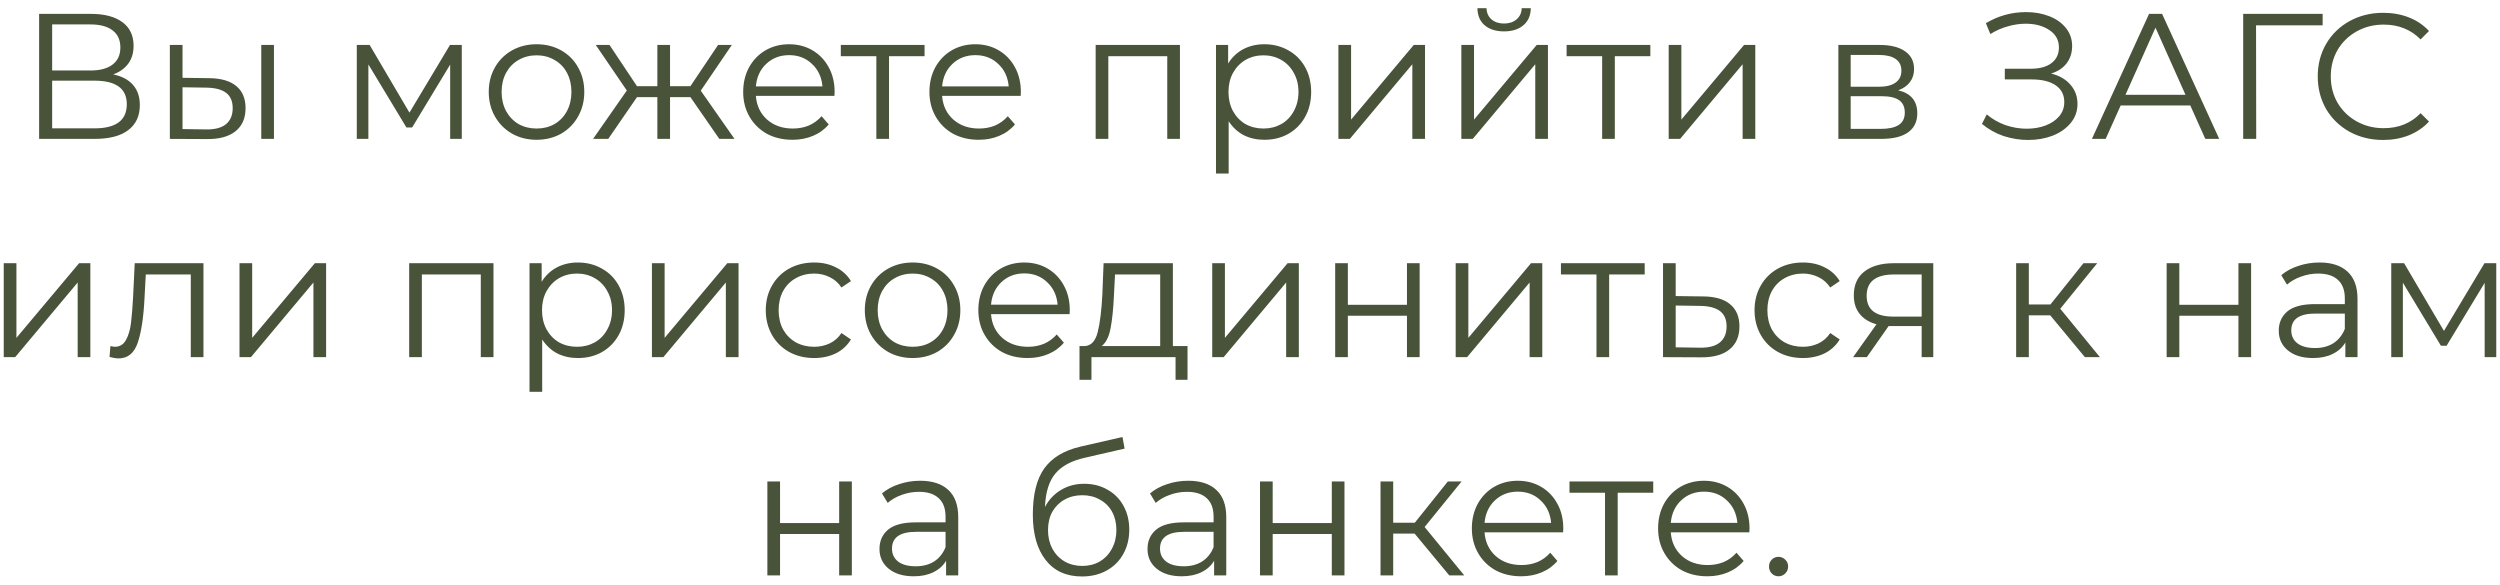 <?xml version="1.0" encoding="UTF-8"?> <svg xmlns="http://www.w3.org/2000/svg" width="252" height="59" viewBox="0 0 252 59" fill="none"> <path d="M11.413 7.502C12.289 7.682 12.955 8.036 13.411 8.564C13.867 9.08 14.095 9.758 14.095 10.598C14.095 11.69 13.705 12.53 12.925 13.118C12.157 13.706 11.023 14 9.523 14H3.943V1.4H9.181C10.525 1.4 11.575 1.676 12.331 2.228C13.087 2.78 13.465 3.578 13.465 4.622C13.465 5.33 13.285 5.93 12.925 6.422C12.565 6.902 12.061 7.262 11.413 7.502ZM5.257 7.106H9.109C10.081 7.106 10.825 6.908 11.341 6.512C11.869 6.116 12.133 5.54 12.133 4.784C12.133 4.028 11.869 3.452 11.341 3.056C10.825 2.66 10.081 2.462 9.109 2.462H5.257V7.106ZM9.523 12.938C11.695 12.938 12.781 12.128 12.781 10.508C12.781 8.924 11.695 8.132 9.523 8.132H5.257V12.938H9.523ZM21.098 7.88C22.286 7.892 23.192 8.156 23.816 8.672C24.44 9.188 24.752 9.932 24.752 10.904C24.752 11.912 24.416 12.686 23.744 13.226C23.072 13.766 22.112 14.03 20.864 14.018L17.12 14V4.532H18.398V7.844L21.098 7.88ZM26.336 4.532H27.614V14H26.336V4.532ZM20.792 13.046C21.668 13.058 22.328 12.884 22.772 12.524C23.228 12.152 23.456 11.612 23.456 10.904C23.456 10.208 23.234 9.692 22.79 9.356C22.346 9.02 21.68 8.846 20.792 8.834L18.398 8.798V13.01L20.792 13.046ZM46.547 4.532V14H45.377V6.512L41.544 12.848H40.968L37.133 6.494V14H35.964V4.532H37.26L41.273 11.354L45.359 4.532H46.547ZM54.09 14.09C53.178 14.09 52.356 13.886 51.624 13.478C50.892 13.058 50.316 12.482 49.896 11.75C49.476 11.018 49.266 10.19 49.266 9.266C49.266 8.342 49.476 7.514 49.896 6.782C50.316 6.05 50.892 5.48 51.624 5.072C52.356 4.664 53.178 4.46 54.09 4.46C55.002 4.46 55.824 4.664 56.556 5.072C57.288 5.48 57.858 6.05 58.266 6.782C58.686 7.514 58.896 8.342 58.896 9.266C58.896 10.19 58.686 11.018 58.266 11.75C57.858 12.482 57.288 13.058 56.556 13.478C55.824 13.886 55.002 14.09 54.09 14.09ZM54.09 12.956C54.762 12.956 55.362 12.806 55.89 12.506C56.43 12.194 56.85 11.756 57.15 11.192C57.45 10.628 57.6 9.986 57.6 9.266C57.6 8.546 57.45 7.904 57.15 7.34C56.85 6.776 56.43 6.344 55.89 6.044C55.362 5.732 54.762 5.576 54.09 5.576C53.418 5.576 52.812 5.732 52.272 6.044C51.744 6.344 51.324 6.776 51.012 7.34C50.712 7.904 50.562 8.546 50.562 9.266C50.562 9.986 50.712 10.628 51.012 11.192C51.324 11.756 51.744 12.194 52.272 12.506C52.812 12.806 53.418 12.956 54.09 12.956ZM69.592 9.788H67.54V14H66.262V9.788H64.21L61.312 14H59.782L63.184 9.122L60.052 4.532H61.438L64.21 8.69H66.262V4.532H67.54V8.69H69.592L72.382 4.532H73.768L70.636 9.14L74.038 14H72.508L69.592 9.788ZM84.111 9.662H76.191C76.263 10.646 76.641 11.444 77.325 12.056C78.009 12.656 78.873 12.956 79.917 12.956C80.505 12.956 81.045 12.854 81.537 12.65C82.029 12.434 82.455 12.122 82.815 11.714L83.535 12.542C83.115 13.046 82.587 13.43 81.951 13.694C81.327 13.958 80.637 14.09 79.881 14.09C78.909 14.09 78.045 13.886 77.289 13.478C76.545 13.058 75.963 12.482 75.543 11.75C75.123 11.018 74.913 10.19 74.913 9.266C74.913 8.342 75.111 7.514 75.507 6.782C75.915 6.05 76.467 5.48 77.163 5.072C77.871 4.664 78.663 4.46 79.539 4.46C80.415 4.46 81.201 4.664 81.897 5.072C82.593 5.48 83.139 6.05 83.535 6.782C83.931 7.502 84.129 8.33 84.129 9.266L84.111 9.662ZM79.539 5.558C78.627 5.558 77.859 5.852 77.235 6.44C76.623 7.016 76.275 7.772 76.191 8.708H82.905C82.821 7.772 82.467 7.016 81.843 6.44C81.231 5.852 80.463 5.558 79.539 5.558ZM93.196 5.666H89.614V14H88.336V5.666H84.754V4.532H93.196V5.666ZM102.884 9.662H94.964C95.036 10.646 95.414 11.444 96.098 12.056C96.782 12.656 97.646 12.956 98.69 12.956C99.278 12.956 99.818 12.854 100.31 12.65C100.802 12.434 101.228 12.122 101.588 11.714L102.308 12.542C101.888 13.046 101.36 13.43 100.724 13.694C100.1 13.958 99.41 14.09 98.654 14.09C97.682 14.09 96.818 13.886 96.062 13.478C95.318 13.058 94.736 12.482 94.316 11.75C93.896 11.018 93.686 10.19 93.686 9.266C93.686 8.342 93.884 7.514 94.28 6.782C94.688 6.05 95.24 5.48 95.936 5.072C96.644 4.664 97.436 4.46 98.312 4.46C99.188 4.46 99.974 4.664 100.67 5.072C101.366 5.48 101.912 6.05 102.308 6.782C102.704 7.502 102.902 8.33 102.902 9.266L102.884 9.662ZM98.312 5.558C97.4 5.558 96.632 5.852 96.008 6.44C95.396 7.016 95.048 7.772 94.964 8.708H101.678C101.594 7.772 101.24 7.016 100.616 6.44C100.004 5.852 99.236 5.558 98.312 5.558ZM118.938 4.532V14H117.66V5.666H111.72V14H110.442V4.532H118.938ZM127.449 4.46C128.337 4.46 129.141 4.664 129.861 5.072C130.581 5.468 131.145 6.032 131.553 6.764C131.961 7.496 132.165 8.33 132.165 9.266C132.165 10.214 131.961 11.054 131.553 11.786C131.145 12.518 130.581 13.088 129.861 13.496C129.153 13.892 128.349 14.09 127.449 14.09C126.681 14.09 125.985 13.934 125.361 13.622C124.749 13.298 124.245 12.83 123.849 12.218V17.492H122.571V4.532H123.795V6.404C124.179 5.78 124.683 5.3 125.307 4.964C125.943 4.628 126.657 4.46 127.449 4.46ZM127.359 12.956C128.019 12.956 128.619 12.806 129.159 12.506C129.699 12.194 130.119 11.756 130.419 11.192C130.731 10.628 130.887 9.986 130.887 9.266C130.887 8.546 130.731 7.91 130.419 7.358C130.119 6.794 129.699 6.356 129.159 6.044C128.619 5.732 128.019 5.576 127.359 5.576C126.687 5.576 126.081 5.732 125.541 6.044C125.013 6.356 124.593 6.794 124.281 7.358C123.981 7.91 123.831 8.546 123.831 9.266C123.831 9.986 123.981 10.628 124.281 11.192C124.593 11.756 125.013 12.194 125.541 12.506C126.081 12.806 126.687 12.956 127.359 12.956ZM134.911 4.532H136.189V12.056L142.507 4.532H143.641V14H142.363V6.476L136.063 14H134.911V4.532ZM147.303 4.532H148.581V12.056L154.899 4.532H156.033V14H154.755V6.476L148.455 14H147.303V4.532ZM151.605 3.164C150.789 3.164 150.141 2.96 149.661 2.552C149.181 2.144 148.935 1.568 148.923 0.824H149.841C149.853 1.292 150.021 1.67 150.345 1.958C150.669 2.234 151.089 2.372 151.605 2.372C152.121 2.372 152.541 2.234 152.865 1.958C153.201 1.67 153.375 1.292 153.387 0.824H154.305C154.293 1.568 154.041 2.144 153.549 2.552C153.069 2.96 152.421 3.164 151.605 3.164ZM166.356 5.666H162.774V14H161.496V5.666H157.914V4.532H166.356V5.666ZM168.204 4.532H169.482V12.056L175.8 4.532H176.934V14H175.656V6.476L169.356 14H168.204V4.532ZM191.337 9.104C192.621 9.404 193.263 10.178 193.263 11.426C193.263 12.254 192.957 12.89 192.345 13.334C191.733 13.778 190.821 14 189.609 14H185.307V4.532H189.483C190.563 4.532 191.409 4.742 192.021 5.162C192.633 5.582 192.939 6.182 192.939 6.962C192.939 7.478 192.795 7.922 192.507 8.294C192.231 8.654 191.841 8.924 191.337 9.104ZM186.549 8.744H189.393C190.125 8.744 190.683 8.606 191.067 8.33C191.463 8.054 191.661 7.652 191.661 7.124C191.661 6.596 191.463 6.2 191.067 5.936C190.683 5.672 190.125 5.54 189.393 5.54H186.549V8.744ZM189.555 12.992C190.371 12.992 190.983 12.86 191.391 12.596C191.799 12.332 192.003 11.918 192.003 11.354C192.003 10.79 191.817 10.376 191.445 10.112C191.073 9.836 190.485 9.698 189.681 9.698H186.549V12.992H189.555ZM206.747 7.412C207.575 7.616 208.223 7.988 208.691 8.528C209.171 9.068 209.411 9.716 209.411 10.472C209.411 11.204 209.183 11.846 208.727 12.398C208.271 12.95 207.665 13.376 206.909 13.676C206.153 13.964 205.331 14.108 204.443 14.108C203.603 14.108 202.775 13.976 201.959 13.712C201.155 13.436 200.429 13.028 199.781 12.488L200.267 11.534C200.819 12.002 201.449 12.362 202.157 12.614C202.865 12.854 203.579 12.974 204.299 12.974C204.983 12.974 205.613 12.866 206.189 12.65C206.765 12.434 207.221 12.128 207.557 11.732C207.905 11.324 208.079 10.844 208.079 10.292C208.079 9.56 207.791 8.996 207.215 8.6C206.639 8.204 205.829 8.006 204.785 8.006H202.085V6.926H204.713C205.601 6.926 206.291 6.74 206.783 6.368C207.287 5.984 207.539 5.456 207.539 4.784C207.539 4.04 207.221 3.458 206.585 3.038C205.949 2.606 205.151 2.39 204.191 2.39C203.591 2.39 202.985 2.48 202.373 2.66C201.761 2.828 201.179 3.086 200.627 3.434L200.177 2.336C201.425 1.592 202.775 1.22 204.227 1.22C205.079 1.22 205.859 1.358 206.567 1.634C207.275 1.91 207.833 2.306 208.241 2.822C208.661 3.338 208.871 3.944 208.871 4.64C208.871 5.312 208.685 5.894 208.313 6.386C207.941 6.866 207.419 7.208 206.747 7.412ZM220.783 10.634H213.763L212.251 14H210.865L216.625 1.4H217.939L223.699 14H222.295L220.783 10.634ZM220.297 9.554L217.273 2.786L214.249 9.554H220.297ZM234.123 2.552H227.409L227.427 14H226.113V1.4H234.123V2.552ZM240.217 14.108C238.969 14.108 237.841 13.832 236.833 13.28C235.837 12.728 235.051 11.966 234.475 10.994C233.911 10.01 233.629 8.912 233.629 7.7C233.629 6.488 233.911 5.396 234.475 4.424C235.051 3.44 235.843 2.672 236.851 2.12C237.859 1.568 238.987 1.292 240.235 1.292C241.171 1.292 242.035 1.448 242.827 1.76C243.619 2.072 244.291 2.528 244.843 3.128L243.997 3.974C243.013 2.978 241.771 2.48 240.271 2.48C239.275 2.48 238.369 2.708 237.553 3.164C236.737 3.62 236.095 4.244 235.627 5.036C235.171 5.828 234.943 6.716 234.943 7.7C234.943 8.684 235.171 9.572 235.627 10.364C236.095 11.156 236.737 11.78 237.553 12.236C238.369 12.692 239.275 12.92 240.271 12.92C241.783 12.92 243.025 12.416 243.997 11.408L244.843 12.254C244.291 12.854 243.613 13.316 242.809 13.64C242.017 13.952 241.153 14.108 240.217 14.108ZM0.377 26.532H1.655V34.056L7.973 26.532H9.107V36H7.829V28.476L1.529 36H0.377V26.532ZM20.509 26.532V36H19.231V27.666H14.695L14.569 30.006C14.473 31.974 14.245 33.486 13.885 34.542C13.525 35.598 12.883 36.126 11.959 36.126C11.707 36.126 11.401 36.078 11.041 35.982L11.131 34.884C11.347 34.932 11.497 34.956 11.581 34.956C12.073 34.956 12.445 34.728 12.697 34.272C12.949 33.816 13.117 33.252 13.201 32.58C13.285 31.908 13.357 31.02 13.417 29.916L13.579 26.532H20.509ZM24.142 26.532H25.42V34.056L31.738 26.532H32.872V36H31.594V28.476L25.294 36H24.142V26.532ZM49.742 26.532V36H48.464V27.666H42.524V36H41.246V26.532H49.742ZM58.253 26.46C59.141 26.46 59.945 26.664 60.665 27.072C61.385 27.468 61.949 28.032 62.357 28.764C62.765 29.496 62.969 30.33 62.969 31.266C62.969 32.214 62.765 33.054 62.357 33.786C61.949 34.518 61.385 35.088 60.665 35.496C59.957 35.892 59.153 36.09 58.253 36.09C57.485 36.09 56.789 35.934 56.165 35.622C55.553 35.298 55.049 34.83 54.653 34.218V39.492H53.375V26.532H54.599V28.404C54.983 27.78 55.487 27.3 56.111 26.964C56.747 26.628 57.461 26.46 58.253 26.46ZM58.163 34.956C58.823 34.956 59.423 34.806 59.963 34.506C60.503 34.194 60.923 33.756 61.223 33.192C61.535 32.628 61.691 31.986 61.691 31.266C61.691 30.546 61.535 29.91 61.223 29.358C60.923 28.794 60.503 28.356 59.963 28.044C59.423 27.732 58.823 27.576 58.163 27.576C57.491 27.576 56.885 27.732 56.345 28.044C55.817 28.356 55.397 28.794 55.085 29.358C54.785 29.91 54.635 30.546 54.635 31.266C54.635 31.986 54.785 32.628 55.085 33.192C55.397 33.756 55.817 34.194 56.345 34.506C56.885 34.806 57.491 34.956 58.163 34.956ZM65.715 26.532H66.993V34.056L73.311 26.532H74.445V36H73.166V28.476L66.867 36H65.715V26.532ZM82.067 36.09C81.131 36.09 80.291 35.886 79.547 35.478C78.815 35.07 78.239 34.5 77.819 33.768C77.399 33.024 77.189 32.19 77.189 31.266C77.189 30.342 77.399 29.514 77.819 28.782C78.239 28.05 78.815 27.48 79.547 27.072C80.291 26.664 81.131 26.46 82.067 26.46C82.883 26.46 83.609 26.622 84.245 26.946C84.893 27.258 85.403 27.72 85.775 28.332L84.821 28.98C84.509 28.512 84.113 28.164 83.633 27.936C83.153 27.696 82.631 27.576 82.067 27.576C81.383 27.576 80.765 27.732 80.213 28.044C79.673 28.344 79.247 28.776 78.935 29.34C78.635 29.904 78.485 30.546 78.485 31.266C78.485 31.998 78.635 32.646 78.935 33.21C79.247 33.762 79.673 34.194 80.213 34.506C80.765 34.806 81.383 34.956 82.067 34.956C82.631 34.956 83.153 34.842 83.633 34.614C84.113 34.386 84.509 34.038 84.821 33.57L85.775 34.218C85.403 34.83 84.893 35.298 84.245 35.622C83.597 35.934 82.871 36.09 82.067 36.09ZM91.997 36.09C91.085 36.09 90.263 35.886 89.531 35.478C88.799 35.058 88.223 34.482 87.803 33.75C87.383 33.018 87.173 32.19 87.173 31.266C87.173 30.342 87.383 29.514 87.803 28.782C88.223 28.05 88.799 27.48 89.531 27.072C90.263 26.664 91.085 26.46 91.997 26.46C92.909 26.46 93.731 26.664 94.463 27.072C95.195 27.48 95.765 28.05 96.173 28.782C96.593 29.514 96.803 30.342 96.803 31.266C96.803 32.19 96.593 33.018 96.173 33.75C95.765 34.482 95.195 35.058 94.463 35.478C93.731 35.886 92.909 36.09 91.997 36.09ZM91.997 34.956C92.669 34.956 93.269 34.806 93.797 34.506C94.337 34.194 94.757 33.756 95.057 33.192C95.357 32.628 95.507 31.986 95.507 31.266C95.507 30.546 95.357 29.904 95.057 29.34C94.757 28.776 94.337 28.344 93.797 28.044C93.269 27.732 92.669 27.576 91.997 27.576C91.325 27.576 90.719 27.732 90.179 28.044C89.651 28.344 89.231 28.776 88.919 29.34C88.619 29.904 88.469 30.546 88.469 31.266C88.469 31.986 88.619 32.628 88.919 33.192C89.231 33.756 89.651 34.194 90.179 34.506C90.719 34.806 91.325 34.956 91.997 34.956ZM107.815 31.662H99.895C99.967 32.646 100.345 33.444 101.029 34.056C101.713 34.656 102.577 34.956 103.621 34.956C104.209 34.956 104.749 34.854 105.241 34.65C105.733 34.434 106.159 34.122 106.519 33.714L107.239 34.542C106.819 35.046 106.291 35.43 105.655 35.694C105.031 35.958 104.341 36.09 103.585 36.09C102.613 36.09 101.749 35.886 100.993 35.478C100.249 35.058 99.667 34.482 99.247 33.75C98.827 33.018 98.617 32.19 98.617 31.266C98.617 30.342 98.815 29.514 99.211 28.782C99.619 28.05 100.171 27.48 100.867 27.072C101.575 26.664 102.367 26.46 103.243 26.46C104.119 26.46 104.905 26.664 105.601 27.072C106.297 27.48 106.843 28.05 107.239 28.782C107.635 29.502 107.833 30.33 107.833 31.266L107.815 31.662ZM103.243 27.558C102.331 27.558 101.563 27.852 100.939 28.44C100.327 29.016 99.979 29.772 99.895 30.708H106.609C106.525 29.772 106.171 29.016 105.547 28.44C104.935 27.852 104.167 27.558 103.243 27.558ZM119.702 34.884V38.286H118.496V36H110.018V38.286H108.812V34.884H109.352C109.988 34.848 110.42 34.38 110.648 33.48C110.876 32.58 111.032 31.32 111.116 29.7L111.242 26.532H118.226V34.884H119.702ZM112.286 29.772C112.226 31.116 112.112 32.226 111.944 33.102C111.776 33.966 111.476 34.56 111.044 34.884H116.948V27.666H112.394L112.286 29.772ZM122.193 26.532H123.471V34.056L129.789 26.532H130.923V36H129.645V28.476L123.345 36H122.193V26.532ZM134.586 26.532H135.864V30.726H141.822V26.532H143.1V36H141.822V31.824H135.864V36H134.586V26.532ZM146.732 26.532H148.01V34.056L154.328 26.532H155.462V36H154.184V28.476L147.884 36H146.732V26.532ZM165.785 27.666H162.203V36H160.925V27.666H157.343V26.532H165.785V27.666ZM171.7 29.88C172.888 29.892 173.788 30.156 174.4 30.672C175.024 31.188 175.336 31.932 175.336 32.904C175.336 33.912 175 34.686 174.328 35.226C173.668 35.766 172.708 36.03 171.448 36.018L167.632 36V26.532H168.91V29.844L171.7 29.88ZM171.376 35.046C172.252 35.058 172.912 34.884 173.356 34.524C173.812 34.152 174.04 33.612 174.04 32.904C174.04 32.208 173.818 31.692 173.374 31.356C172.93 31.02 172.264 30.846 171.376 30.834L168.91 30.798V35.01L171.376 35.046ZM181.735 36.09C180.799 36.09 179.959 35.886 179.215 35.478C178.483 35.07 177.907 34.5 177.487 33.768C177.067 33.024 176.857 32.19 176.857 31.266C176.857 30.342 177.067 29.514 177.487 28.782C177.907 28.05 178.483 27.48 179.215 27.072C179.959 26.664 180.799 26.46 181.735 26.46C182.551 26.46 183.277 26.622 183.913 26.946C184.561 27.258 185.071 27.72 185.443 28.332L184.489 28.98C184.177 28.512 183.781 28.164 183.301 27.936C182.821 27.696 182.299 27.576 181.735 27.576C181.051 27.576 180.433 27.732 179.881 28.044C179.341 28.344 178.915 28.776 178.603 29.34C178.303 29.904 178.153 30.546 178.153 31.266C178.153 31.998 178.303 32.646 178.603 33.21C178.915 33.762 179.341 34.194 179.881 34.506C180.433 34.806 181.051 34.956 181.735 34.956C182.299 34.956 182.821 34.842 183.301 34.614C183.781 34.386 184.177 34.038 184.489 33.57L185.443 34.218C185.071 34.83 184.561 35.298 183.913 35.622C183.265 35.934 182.539 36.09 181.735 36.09ZM194.873 26.532V36H193.703V32.868H190.733H190.373L188.177 36H186.791L189.149 32.688C188.417 32.484 187.853 32.136 187.457 31.644C187.061 31.152 186.863 30.528 186.863 29.772C186.863 28.716 187.223 27.912 187.943 27.36C188.663 26.808 189.647 26.532 190.895 26.532H194.873ZM188.159 29.808C188.159 31.212 189.053 31.914 190.841 31.914H193.703V27.666H190.931C189.083 27.666 188.159 28.38 188.159 29.808ZM206.666 31.788H204.506V36H203.228V26.532H204.506V30.69H206.684L210.014 26.532H211.4L207.674 31.122L211.67 36H210.158L206.666 31.788ZM218.398 26.532H219.676V30.726H225.634V26.532H226.912V36H225.634V31.824H219.676V36H218.398V26.532ZM233.803 26.46C235.039 26.46 235.987 26.772 236.647 27.396C237.307 28.008 237.637 28.92 237.637 30.132V36H236.413V34.524C236.125 35.016 235.699 35.4 235.135 35.676C234.583 35.952 233.923 36.09 233.155 36.09C232.099 36.09 231.259 35.838 230.635 35.334C230.011 34.83 229.699 34.164 229.699 33.336C229.699 32.532 229.987 31.884 230.563 31.392C231.151 30.9 232.081 30.654 233.353 30.654H236.359V30.078C236.359 29.262 236.131 28.644 235.675 28.224C235.219 27.792 234.553 27.576 233.677 27.576C233.077 27.576 232.501 27.678 231.949 27.882C231.397 28.074 230.923 28.344 230.527 28.692L229.951 27.738C230.431 27.33 231.007 27.018 231.679 26.802C232.351 26.574 233.059 26.46 233.803 26.46ZM233.353 35.082C234.073 35.082 234.691 34.92 235.207 34.596C235.723 34.26 236.107 33.78 236.359 33.156V31.608H233.389C231.769 31.608 230.959 32.172 230.959 33.3C230.959 33.852 231.169 34.29 231.589 34.614C232.009 34.926 232.597 35.082 233.353 35.082ZM251.623 26.532V36H250.453V28.512L246.619 34.848H246.043L242.209 28.494V36H241.039V26.532H242.335L246.349 33.354L250.435 26.532H251.623ZM77.351 48.532H78.629V52.726H84.587V48.532H85.865V58H84.587V53.824H78.629V58H77.351V48.532ZM92.756 48.46C93.992 48.46 94.94 48.772 95.6 49.396C96.26 50.008 96.59 50.92 96.59 52.132V58H95.366V56.524C95.078 57.016 94.652 57.4 94.088 57.676C93.536 57.952 92.876 58.09 92.108 58.09C91.052 58.09 90.212 57.838 89.588 57.334C88.964 56.83 88.652 56.164 88.652 55.336C88.652 54.532 88.94 53.884 89.516 53.392C90.104 52.9 91.034 52.654 92.306 52.654H95.312V52.078C95.312 51.262 95.084 50.644 94.628 50.224C94.172 49.792 93.506 49.576 92.63 49.576C92.03 49.576 91.454 49.678 90.902 49.882C90.35 50.074 89.876 50.344 89.48 50.692L88.904 49.738C89.384 49.33 89.96 49.018 90.632 48.802C91.304 48.574 92.012 48.46 92.756 48.46ZM92.306 57.082C93.026 57.082 93.644 56.92 94.16 56.596C94.676 56.26 95.06 55.78 95.312 55.156V53.608H92.342C90.722 53.608 89.912 54.172 89.912 55.3C89.912 55.852 90.122 56.29 90.542 56.614C90.962 56.926 91.55 57.082 92.306 57.082ZM109.293 48.766C110.169 48.766 110.949 48.964 111.633 49.36C112.329 49.744 112.869 50.29 113.253 50.998C113.637 51.694 113.829 52.492 113.829 53.392C113.829 54.316 113.625 55.138 113.217 55.858C112.821 56.566 112.263 57.118 111.543 57.514C110.823 57.91 109.995 58.108 109.059 58.108C107.487 58.108 106.269 57.556 105.405 56.452C104.541 55.348 104.109 53.824 104.109 51.88C104.109 49.852 104.493 48.298 105.261 47.218C106.041 46.138 107.253 45.406 108.897 45.022L113.145 44.05L113.361 45.22L109.365 46.138C108.009 46.438 107.013 46.972 106.377 47.74C105.741 48.496 105.393 49.618 105.333 51.106C105.717 50.374 106.251 49.804 106.935 49.396C107.619 48.976 108.405 48.766 109.293 48.766ZM109.095 57.046C109.755 57.046 110.343 56.896 110.859 56.596C111.387 56.284 111.795 55.852 112.083 55.3C112.383 54.748 112.533 54.124 112.533 53.428C112.533 52.732 112.389 52.12 112.101 51.592C111.813 51.064 111.405 50.656 110.877 50.368C110.361 50.068 109.767 49.918 109.095 49.918C108.423 49.918 107.823 50.068 107.295 50.368C106.779 50.656 106.371 51.064 106.071 51.592C105.783 52.12 105.639 52.732 105.639 53.428C105.639 54.124 105.783 54.748 106.071 55.3C106.371 55.852 106.785 56.284 107.313 56.596C107.841 56.896 108.435 57.046 109.095 57.046ZM119.773 48.46C121.009 48.46 121.957 48.772 122.617 49.396C123.277 50.008 123.607 50.92 123.607 52.132V58H122.383V56.524C122.095 57.016 121.669 57.4 121.105 57.676C120.553 57.952 119.893 58.09 119.125 58.09C118.069 58.09 117.229 57.838 116.605 57.334C115.981 56.83 115.669 56.164 115.669 55.336C115.669 54.532 115.957 53.884 116.533 53.392C117.121 52.9 118.051 52.654 119.323 52.654H122.329V52.078C122.329 51.262 122.101 50.644 121.645 50.224C121.189 49.792 120.523 49.576 119.647 49.576C119.047 49.576 118.471 49.678 117.919 49.882C117.367 50.074 116.893 50.344 116.497 50.692L115.921 49.738C116.401 49.33 116.977 49.018 117.649 48.802C118.321 48.574 119.029 48.46 119.773 48.46ZM119.323 57.082C120.043 57.082 120.661 56.92 121.177 56.596C121.693 56.26 122.077 55.78 122.329 55.156V53.608H119.359C117.739 53.608 116.929 54.172 116.929 55.3C116.929 55.852 117.139 56.29 117.559 56.614C117.979 56.926 118.567 57.082 119.323 57.082ZM127.009 48.532H128.287V52.726H134.245V48.532H135.523V58H134.245V53.824H128.287V58H127.009V48.532ZM142.594 53.788H140.434V58H139.156V48.532H140.434V52.69H142.612L145.942 48.532H147.328L143.602 53.122L147.598 58H146.086L142.594 53.788ZM157.561 53.662H149.641C149.713 54.646 150.091 55.444 150.775 56.056C151.459 56.656 152.323 56.956 153.367 56.956C153.955 56.956 154.495 56.854 154.987 56.65C155.479 56.434 155.905 56.122 156.265 55.714L156.985 56.542C156.565 57.046 156.037 57.43 155.401 57.694C154.777 57.958 154.087 58.09 153.331 58.09C152.359 58.09 151.495 57.886 150.739 57.478C149.995 57.058 149.413 56.482 148.993 55.75C148.573 55.018 148.363 54.19 148.363 53.266C148.363 52.342 148.561 51.514 148.957 50.782C149.365 50.05 149.917 49.48 150.613 49.072C151.321 48.664 152.113 48.46 152.989 48.46C153.865 48.46 154.651 48.664 155.347 49.072C156.043 49.48 156.589 50.05 156.985 50.782C157.381 51.502 157.579 52.33 157.579 53.266L157.561 53.662ZM152.989 49.558C152.077 49.558 151.309 49.852 150.685 50.44C150.073 51.016 149.725 51.772 149.641 52.708H156.355C156.271 51.772 155.917 51.016 155.293 50.44C154.681 49.852 153.913 49.558 152.989 49.558ZM166.646 49.666H163.064V58H161.786V49.666H158.204V48.532H166.646V49.666ZM176.334 53.662H168.414C168.486 54.646 168.864 55.444 169.548 56.056C170.232 56.656 171.096 56.956 172.14 56.956C172.728 56.956 173.268 56.854 173.76 56.65C174.252 56.434 174.678 56.122 175.038 55.714L175.758 56.542C175.338 57.046 174.81 57.43 174.174 57.694C173.55 57.958 172.86 58.09 172.104 58.09C171.132 58.09 170.268 57.886 169.512 57.478C168.768 57.058 168.186 56.482 167.766 55.75C167.346 55.018 167.136 54.19 167.136 53.266C167.136 52.342 167.334 51.514 167.73 50.782C168.138 50.05 168.69 49.48 169.386 49.072C170.094 48.664 170.886 48.46 171.762 48.46C172.638 48.46 173.424 48.664 174.12 49.072C174.816 49.48 175.362 50.05 175.758 50.782C176.154 51.502 176.352 52.33 176.352 53.266L176.334 53.662ZM171.762 49.558C170.85 49.558 170.082 49.852 169.458 50.44C168.846 51.016 168.498 51.772 168.414 52.708H175.128C175.044 51.772 174.69 51.016 174.066 50.44C173.454 49.852 172.686 49.558 171.762 49.558ZM179.271 58.09C179.007 58.09 178.779 57.994 178.587 57.802C178.407 57.61 178.317 57.376 178.317 57.1C178.317 56.824 178.407 56.596 178.587 56.416C178.779 56.224 179.007 56.128 179.271 56.128C179.535 56.128 179.763 56.224 179.955 56.416C180.147 56.596 180.243 56.824 180.243 57.1C180.243 57.376 180.147 57.61 179.955 57.802C179.763 57.994 179.535 58.09 179.271 58.09Z" fill="#485339"></path> </svg> 